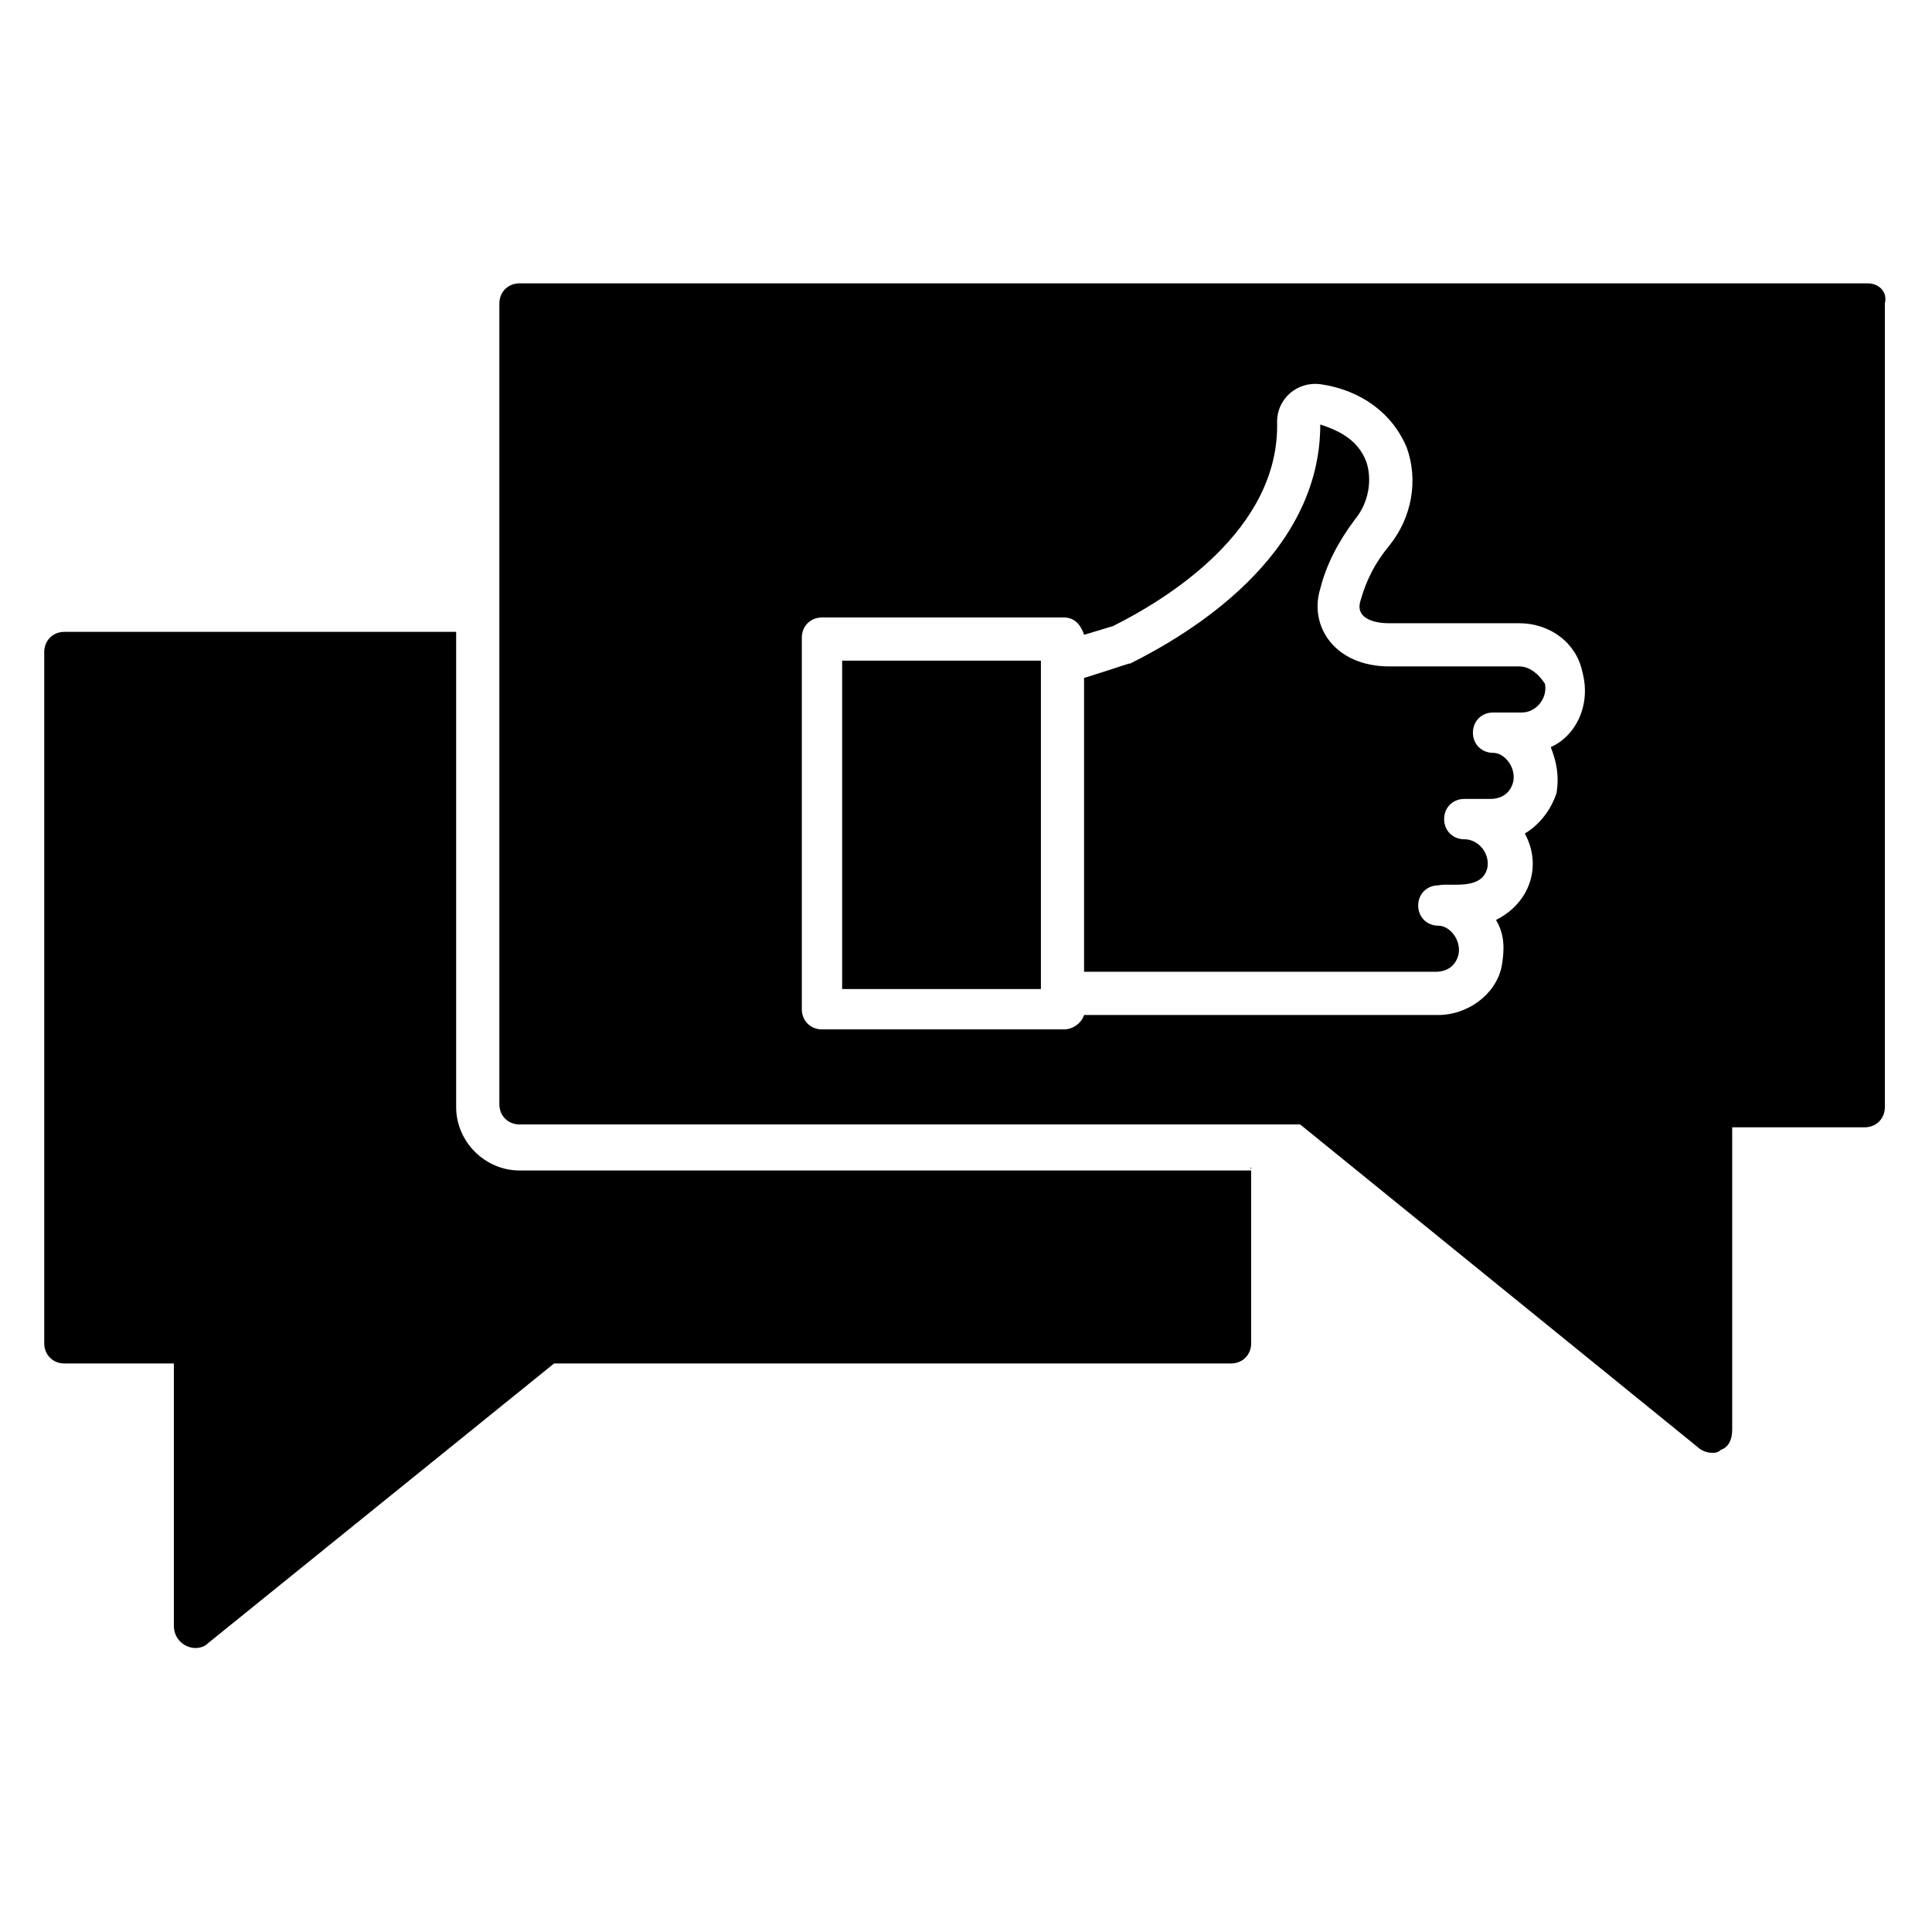 <?xml version="1.0" encoding="UTF-8"?>
<!-- Uploaded to: SVG Repo, www.svgrepo.com, Generator: SVG Repo Mixer Tools -->
<svg fill="#000000" width="800px" height="800px" version="1.1" viewBox="144 144 512 512" xmlns="http://www.w3.org/2000/svg">
 <g>
  <path d="m475.57 453.43v46.562c0 3.055-2.289 5.344-5.344 5.344h-179.39l-91.602 74.043c-3.055 3.055-9.16 0.762-9.16-4.582v-69.465l-29.008 0.004c-3.055 0-5.344-2.289-5.344-5.344v-183.2c0-3.055 2.289-5.344 5.344-5.344h103.82v125.95c0 9.16 7.633 16.793 16.793 16.793h193.89z"/>
  <path d="m367.18 319.08h52.672v87.023h-52.672z"/>
  <path d="m546.56 320.61h-34.352c-14.504 0-21.375-10.688-18.32-20.609 1.527-6.106 4.582-12.215 9.16-18.32 3.816-4.582 4.582-10.688 3.055-15.266-2.289-6.106-7.633-8.398-12.215-9.922 0 35.113-35.113 55.723-50.383 63.359-0.762 0 0 0-12.215 3.816v77.863h93.129c3.055 0 5.344-1.527 6.106-4.582 0.762-3.816-2.289-7.633-5.344-7.633-3.055 0-5.344-2.289-5.344-5.344 0-3.055 2.289-5.344 5.344-5.344 3.055-0.762 11.449 1.527 12.977-4.582 0.762-3.816-2.289-7.633-6.106-7.633-3.055 0-5.344-2.289-5.344-5.344 0-3.055 2.289-5.344 5.344-5.344h6.871c3.055 0 5.344-1.527 6.106-4.582 0.762-3.816-2.289-7.633-5.344-7.633s-5.344-2.289-5.344-5.344c0-3.055 2.289-5.344 5.344-5.344h7.633c3.816 0 6.871-3.816 6.106-7.633-1.52-2.293-3.812-4.582-6.863-4.582z"/>
  <path d="m638.93 219.09h-357.25c-3.055 0-5.344 2.289-5.344 5.344v212.21c0 3.055 2.289 5.344 5.344 5.344h206.87l105.34 85.496c0.762 0.762 2.289 1.527 3.816 1.527 0.762 0 1.527 0 2.289-0.762 2.289-0.762 3.055-3.055 3.055-5.344v-80.156h35.113c3.055 0 5.344-2.289 5.344-5.344v-212.97c0.762-3.055-1.527-5.344-4.582-5.344zm-83.969 122.9c1.527 3.816 2.289 7.633 1.527 12.215-1.527 4.582-4.582 8.398-8.398 10.688 4.582 8.398 1.527 18.32-7.633 22.902 2.289 3.816 2.289 7.633 1.527 12.215-1.527 7.633-9.16 12.977-16.793 12.977l-93.891-0.004c-0.762 2.289-3.055 3.816-5.344 3.816h-64.121c-3.055 0-5.344-2.289-5.344-5.344v-98.473c0-3.055 2.289-5.344 5.344-5.344h64.121c3.055 0 4.582 2.289 5.344 4.582l7.633-2.289c13.742-6.871 44.273-25.191 43.512-54.199 0-6.106 5.344-10.688 11.449-9.922 10.688 1.527 19.082 7.633 22.902 16.793 3.055 8.398 1.527 18.32-4.582 25.953-3.816 4.582-6.106 9.16-7.633 14.504-1.527 4.582 3.055 6.106 7.633 6.106h34.352c8.398 0 15.266 5.344 16.793 12.977 2.289 8.398-1.527 16.793-8.398 19.848z"/>
 </g>
</svg>